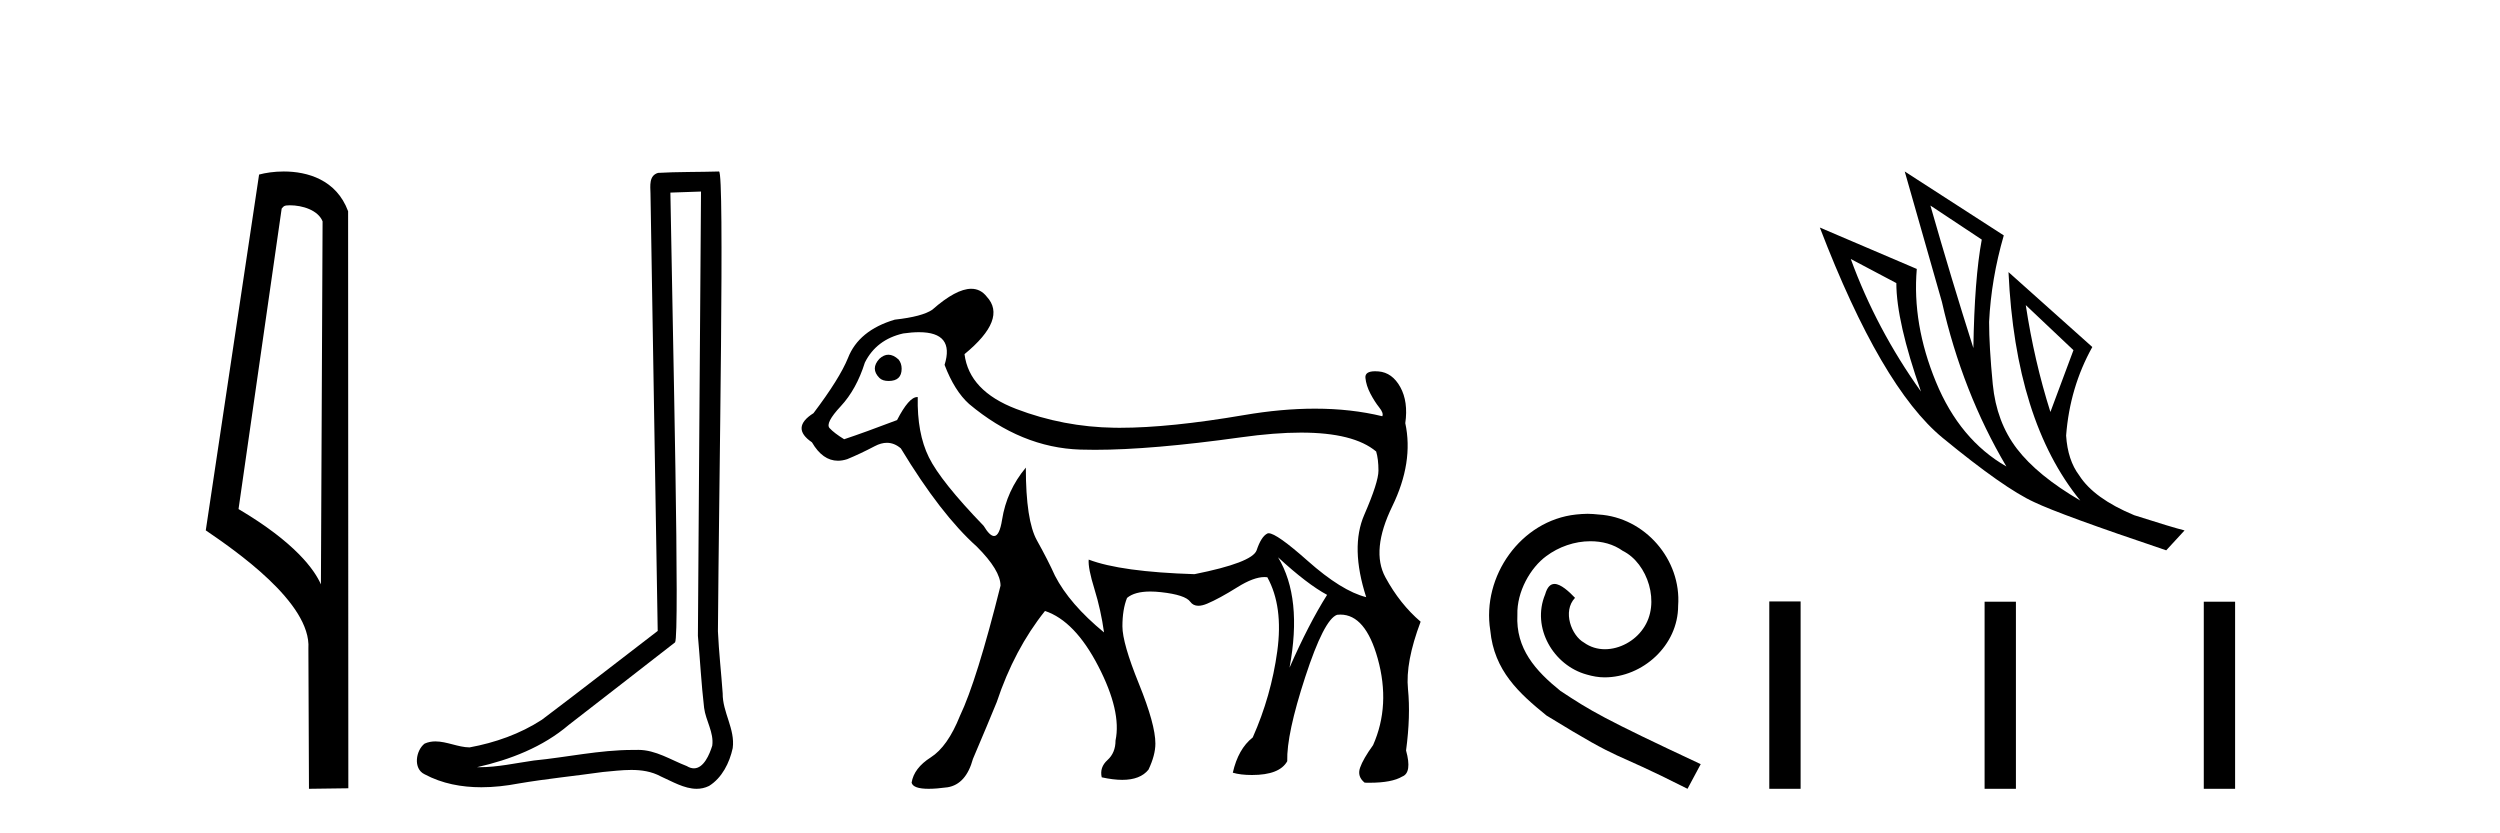 <?xml version='1.0' encoding='UTF-8' standalone='yes'?><svg xmlns='http://www.w3.org/2000/svg' xmlns:xlink='http://www.w3.org/1999/xlink' width='123.0' height='41.0' ><path d='M 14.259 10.1 C 14.884 10.1 15.648 10.34 15.871 10.89 L 15.789 28.751 L 15.789 28.751 C 15.473 28.034 14.531 26.699 11.736 25.046 L 13.858 10.263 C 13.958 10.157 13.955 10.1 14.259 10.1 ZM 15.789 28.751 L 15.789 28.751 C 15.789 28.751 15.789 28.751 15.789 28.751 L 15.789 28.751 L 15.789 28.751 ZM 13.962 8.437 C 13.484 8.437 13.053 8.505 12.747 8.588 L 10.124 26.094 C 11.512 27.044 15.325 29.648 15.173 31.91 L 15.201 38.809 L 17.138 38.783 L 17.127 10.393 C 16.551 8.837 15.12 8.437 13.962 8.437 Z' style='fill:#000000;stroke:none' /><path d='M 34.49 9.424 C 34.44 16.711 34.382 23.997 34.337 31.284 C 34.443 32.464 34.505 33.649 34.642 34.826 C 34.722 35.455 35.132 36.041 35.043 36.685 C 34.909 37.12 34.623 37.802 34.141 37.802 C 34.034 37.802 33.917 37.769 33.79 37.691 C 33.009 37.391 32.264 36.894 31.403 36.894 C 31.355 36.894 31.307 36.895 31.259 36.898 C 31.216 36.898 31.173 36.897 31.131 36.897 C 29.494 36.897 27.884 37.259 26.26 37.418 C 25.372 37.544 24.488 37.747 23.587 37.747 C 23.549 37.747 23.511 37.746 23.473 37.745 C 25.098 37.378 26.703 36.757 27.983 35.665 C 29.726 34.31 31.474 32.963 33.213 31.604 C 33.449 31.314 33.1 16.507 32.983 9.476 C 33.485 9.459 33.988 9.441 34.49 9.424 ZM 35.375 8.437 C 35.375 8.437 35.375 8.437 35.375 8.437 C 34.515 8.465 33.233 8.452 32.376 8.506 C 31.918 8.639 31.997 9.152 32.004 9.52 C 32.123 16.694 32.241 23.868 32.359 31.042 C 30.458 32.496 28.572 33.973 26.66 35.412 C 25.589 36.109 24.351 36.543 23.102 36.772 C 22.543 36.766 21.979 36.477 21.423 36.477 C 21.244 36.477 21.066 36.507 20.89 36.586 C 20.461 36.915 20.313 37.817 20.887 38.093 C 21.751 38.557 22.714 38.733 23.683 38.733 C 24.295 38.733 24.909 38.663 25.503 38.55 C 26.883 38.315 28.277 38.178 29.663 37.982 C 30.119 37.942 30.593 37.881 31.059 37.881 C 31.563 37.881 32.058 37.953 32.514 38.201 C 33.061 38.444 33.665 38.809 34.275 38.809 C 34.479 38.809 34.683 38.768 34.886 38.668 C 35.525 38.27 35.893 37.528 36.049 36.81 C 36.178 35.873 35.545 35.044 35.556 34.114 C 35.484 33.096 35.368 32.08 35.322 31.061 C 35.374 23.698 35.658 8.437 35.375 8.437 Z' style='fill:#000000;stroke:none' /><path d='M 43.709 17.452 Q 43.484 17.452 43.267 17.651 Q 42.815 18.141 43.267 18.594 Q 43.418 18.744 43.72 18.744 Q 44.361 18.744 44.361 18.141 Q 44.361 17.877 44.21 17.688 Q 43.954 17.452 43.709 17.452 ZM 45.215 16.344 Q 46.978 16.344 46.473 17.952 Q 46.963 19.235 47.68 19.876 Q 50.245 22.026 53.149 22.12 Q 53.495 22.131 53.87 22.131 Q 56.648 22.131 61.05 21.517 Q 62.716 21.284 64.011 21.284 Q 66.601 21.284 67.707 22.214 Q 67.82 22.591 67.82 23.157 Q 67.82 23.723 67.123 25.326 Q 66.425 26.929 67.217 29.38 Q 66.01 29.079 64.332 27.589 Q 62.808 26.236 62.419 26.236 Q 62.379 26.236 62.352 26.25 Q 62.05 26.401 61.824 27.08 Q 61.597 27.683 58.769 28.249 Q 55.148 28.136 53.564 27.532 L 53.564 27.532 Q 53.526 27.947 53.847 28.984 Q 54.167 30.021 54.318 31.115 Q 52.621 29.72 51.904 28.324 Q 51.565 27.57 51.018 26.589 Q 50.471 25.609 50.471 23.006 Q 49.528 24.138 49.302 25.571 Q 49.175 26.372 48.908 26.372 Q 48.696 26.372 48.397 25.873 Q 46.285 23.685 45.7 22.497 Q 45.115 21.309 45.153 19.536 Q 45.14 19.535 45.127 19.535 Q 44.719 19.535 44.135 20.668 Q 42.551 21.271 41.532 21.611 Q 41.042 21.309 40.816 21.064 Q 40.589 20.819 41.363 19.989 Q 42.136 19.159 42.551 17.839 Q 43.116 16.708 44.436 16.406 Q 44.869 16.344 45.215 16.344 ZM 62.88 27.419 Q 64.313 28.739 65.293 29.267 Q 64.388 30.7 63.445 32.85 Q 64.087 29.418 62.88 27.419 ZM 47.787 14.208 Q 47.038 14.208 45.87 15.237 Q 45.379 15.576 44.022 15.727 Q 42.249 16.255 41.721 17.613 Q 41.306 18.631 40.024 20.328 Q 38.892 21.045 39.948 21.762 Q 40.474 22.668 41.227 22.668 Q 41.446 22.668 41.683 22.591 Q 42.324 22.327 43.041 21.95 Q 43.353 21.786 43.636 21.786 Q 44.004 21.786 44.323 22.063 Q 46.285 25.307 48.057 26.891 Q 49.226 28.06 49.226 28.815 Q 48.057 33.491 47.227 35.226 Q 46.624 36.735 45.794 37.263 Q 44.964 37.791 44.851 38.508 Q 44.927 38.809 45.689 38.809 Q 46.071 38.809 46.624 38.734 Q 47.529 38.583 47.869 37.338 Q 48.623 35.566 49.038 34.547 Q 49.905 31.945 51.414 30.059 Q 52.885 30.55 54.035 32.775 Q 55.186 35 54.884 36.433 Q 54.884 37.037 54.488 37.395 Q 54.092 37.753 54.205 38.244 Q 54.771 38.369 55.215 38.369 Q 56.103 38.369 56.506 37.866 Q 56.845 37.15 56.845 36.584 Q 56.845 35.641 56.034 33.642 Q 55.223 31.643 55.223 30.814 Q 55.223 29.984 55.45 29.418 Q 55.822 29.103 56.595 29.103 Q 56.841 29.103 57.128 29.135 Q 58.316 29.267 58.561 29.607 Q 58.703 29.804 58.96 29.804 Q 59.146 29.804 59.391 29.701 Q 59.975 29.456 60.881 28.89 Q 61.679 28.391 62.214 28.391 Q 62.285 28.391 62.352 28.4 Q 63.144 29.833 62.842 32.039 Q 62.54 34.246 61.635 36.282 Q 60.918 36.848 60.654 38.017 Q 61.032 38.13 61.597 38.13 Q 62.955 38.13 63.332 37.452 Q 63.295 36.131 64.219 33.303 Q 65.143 30.474 65.784 30.248 Q 65.867 30.238 65.948 30.238 Q 67.181 30.238 67.783 32.398 Q 68.424 34.698 67.556 36.66 Q 67.066 37.338 66.915 37.772 Q 66.764 38.206 67.142 38.508 Q 67.27 38.511 67.391 38.511 Q 68.48 38.511 68.99 38.206 Q 69.48 38.017 69.178 36.924 Q 69.405 35.226 69.273 33.906 Q 69.14 32.586 69.895 30.587 Q 68.876 29.72 68.16 28.4 Q 67.443 27.08 68.499 24.911 Q 69.555 22.742 69.14 20.819 Q 69.291 19.763 68.895 19.046 Q 68.499 18.329 67.82 18.273 Q 67.732 18.266 67.656 18.266 Q 67.146 18.266 67.179 18.594 Q 67.217 18.971 67.424 19.367 Q 67.632 19.763 67.858 20.046 Q 68.084 20.328 68.009 20.479 Q 66.478 20.106 64.696 20.106 Q 63.055 20.106 61.201 20.423 Q 57.544 21.047 55.102 21.047 Q 54.963 21.047 54.827 21.045 Q 52.319 21.007 50 20.121 Q 47.68 19.235 47.454 17.424 Q 49.566 15.689 48.548 14.596 Q 48.246 14.208 47.787 14.208 Z' style='fill:#000000;stroke:none' /><path d='M 78.106 25.279 C 77.918 25.279 77.73 25.297 77.542 25.314 C 74.826 25.604 72.895 28.354 73.322 31.019 C 73.51 33.001 74.74 34.111 76.09 35.205 C 80.104 37.665 78.977 36.759 83.026 38.809 L 83.675 37.596 C 78.857 35.341 78.276 34.983 76.773 33.992 C 75.543 33.001 74.569 31.908 74.655 30.251 C 74.621 29.106 75.304 27.927 76.073 27.364 C 76.688 26.902 77.474 26.629 78.242 26.629 C 78.823 26.629 79.37 26.766 79.848 27.107 C 81.061 27.705 81.727 29.687 80.839 30.934 C 80.429 31.532 79.694 31.942 78.96 31.942 C 78.601 31.942 78.242 31.839 77.935 31.617 C 77.32 31.276 76.859 30.08 77.491 29.414 C 77.2 29.106 76.79 28.73 76.483 28.73 C 76.278 28.73 76.124 28.884 76.022 29.243 C 75.338 30.883 76.432 32.745 78.071 33.189 C 78.362 33.274 78.652 33.326 78.943 33.326 C 80.822 33.326 82.564 31.754 82.564 29.807 C 82.735 27.534 80.924 25.45 78.652 25.314 C 78.481 25.297 78.294 25.279 78.106 25.279 Z' style='fill:#000000;stroke:none' /><path d='M 94.976 10.113 L 97.503 11.788 Q 97.142 13.722 97.09 17.125 Q 96.007 13.722 94.976 10.113 ZM 91.058 12.742 L 93.3 13.928 Q 93.3 15.81 94.512 19.265 Q 92.321 16.197 91.058 12.742 ZM 99.668 15.011 L 102.014 17.228 L 100.88 20.27 Q 100.081 17.744 99.668 15.011 ZM 93.713 8.437 L 95.543 14.856 Q 96.549 19.291 98.714 22.951 Q 96.42 21.637 95.247 18.788 Q 94.074 15.939 94.306 13.232 L 89.536 11.195 Q 92.553 19.058 95.582 21.546 Q 98.611 24.034 100.081 24.704 Q 101.37 25.323 106.578 27.076 L 107.48 26.097 Q 106.861 25.942 105.005 25.349 Q 103.02 24.524 102.298 23.39 Q 101.731 22.642 101.653 21.43 Q 101.834 19.058 102.942 17.073 L 98.818 13.387 L 98.818 13.387 Q 99.153 20.708 102.35 24.627 Q 100.235 23.39 99.23 22.075 Q 98.225 20.76 98.044 18.904 Q 97.864 17.048 97.864 15.836 Q 97.967 13.722 98.586 11.582 L 93.713 8.437 Z' style='fill:#000000;stroke:none' /><path d='M 87.049 29.591 L 87.049 38.809 L 88.59 38.809 L 88.59 29.591 ZM 97.642 29.604 L 97.642 38.809 L 99.183 38.809 L 99.183 29.604 ZM 108.426 29.604 L 108.426 38.809 L 109.967 38.809 L 109.967 29.604 Z' style='fill:#000000;stroke:none' /></svg>